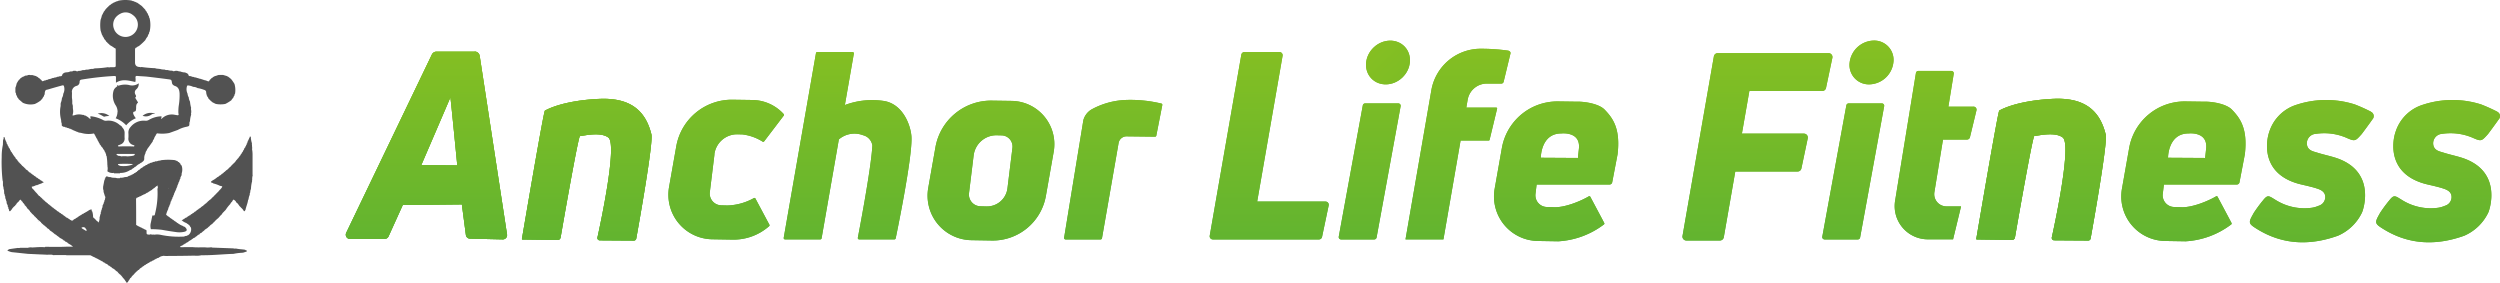 <svg height="49.942" viewBox="0 0 441.586 49.942" width="441.586" xmlns="http://www.w3.org/2000/svg" xmlns:xlink="http://www.w3.org/1999/xlink"><linearGradient id="a" gradientUnits="objectBoundingBox" x1=".509" x2=".5" y1="-.488" y2=".768"><stop offset="0" stop-color="#8dc21f"/><stop offset="1" stop-color="#5cb232"/></linearGradient><linearGradient id="b" x1=".722" x2=".461" xlink:href="#a" y1="-.988" y2=".757"/><linearGradient id="c" x1=".648" x2=".512" xlink:href="#a" y1="-.478" y2=".789"/><linearGradient id="d" x1=".569" x2=".461" xlink:href="#a" y1="-.309" y2=".958"/><linearGradient id="e" x1=".611" x2=".457" xlink:href="#a" y1="-.387" y2=".858"/><linearGradient id="f" x1=".654" x2=".489" xlink:href="#a" y1="-1.062" y2=".639"/><linearGradient id="g" x1=".637" x2=".51" xlink:href="#a" y1="-.632" y2=".635"/><linearGradient id="h" x1=".625" x2=".427" xlink:href="#a" y1="-.378" y2="1.032"/><linearGradient id="i" x1=".638" x2=".286" xlink:href="#a" y1="-1.73" y2="3.982"/><linearGradient id="j" x1=".686" x2=".426" xlink:href="#a" y1="-.746" y2=".998"/><linearGradient id="k" x1=".592" x2=".225" xlink:href="#a" y1="-.866" y2="4.55"/><linearGradient id="l" x1=".621" x2=".494" xlink:href="#a" y1="-1.124" y2=".573"/><linearGradient id="m" x1=".634" x2=".494" xlink:href="#a" y1="-1.247" y2=".45"/><linearGradient id="n" x1=".57" x2=".439" xlink:href="#a" y1="-.411" y2="1.257"/><linearGradient id="o" x1=".574" x2=".444" xlink:href="#a" y1="-.471" y2="1.197"/><linearGradient id="p" x1=".604" x2=".473" xlink:href="#a" y1="-.855" y2=".841"/><linearGradient id="q" x1=".58" x2=".45" xlink:href="#a" y1="-.552" y2="1.145"/><linearGradient id="r" x1=".612" x2=".612" xlink:href="#a" y1="-.278" y2="1.178"/><linearGradient id="s" x1="1.358" x2="1.358" xlink:href="#a" y1="-.768" y2="1.256"/><linearGradient id="t" x1="1.791" x2="1.791" xlink:href="#a" y1="-.283" y2="1.185"/><linearGradient id="u" x1="-1.731" x2="-1.731" xlink:href="#a" y1="-.289" y2="1.18"/><linearGradient id="v" x1=".165" x2=".165" xlink:href="#a" y1="-.261" y2="1.183"/><linearGradient id="w" x1="3.653" x2="3.653" xlink:href="#a" y1="-.723" y2="1.249"/><linearGradient id="x" x1="5" x2="5" xlink:href="#a" y1="-.283" y2="1.186"/><linearGradient id="y" x1="-5.762" x2="-5.762" xlink:href="#a" y1="-.428" y2="1.207"/><linearGradient id="z" x1="1.258" x2="1.258" xlink:href="#a" y1="-1.029" y2="5.595"/><linearGradient id="A" x1="-6.445" x2="-6.445" xlink:href="#a" y1="-.768" y2="1.256"/><linearGradient id="B" x1="-9.696" x2="-9.696" xlink:href="#a" y1="-.95" y2="5.332"/><linearGradient id="C" x1="3.906" x2="3.906" xlink:href="#a" y1="-.727" y2="1.241"/><linearGradient id="D" x1="6.526" x2="6.526" xlink:href="#a" y1="-.72" y2="1.247"/><linearGradient id="E" x1="-7.699" x2="-7.699" xlink:href="#a" y1="-.71" y2="1.224"/><linearGradient id="F" x1="-6.679" x2="-6.679" xlink:href="#a" y1="-.71" y2="1.224"/><linearGradient id="G" x1="-.572" x2="-.572" xlink:href="#a" y1="-.732" y2="1.235"/><linearGradient id="H" x1="-5.62" x2="-5.62" xlink:href="#a" y1="-.732" y2="1.235"/><g transform="translate(-.23 -.026)"><path d="m19.55.97a.736.736 0 0 0 -.11.1c.04-.03.07-.07.11-.1z" fill="#525252"/><path d="m20.53 8.47-.02.02.02-.01z" fill="#525252"/><path d="m19.67 7.93a.109.109 0 0 1 -.11-.1.112.112 0 0 0 .12.1z" fill="#525252"/><path d="m35.28 15.66a1.1 1.1 0 0 1 -.1-.08.254.254 0 0 0 .1.08z" fill="#525252"/><path d="m25.22 28.82.03.02-.02-.02z" fill="#525252"/><path d="m2.97 16.35a.812.812 0 0 1 .11.43.888.888 0 0 1 .2.44.594.594 0 0 1 .23.31c.25.22.5.43.75.65a3.261 3.261 0 0 0 2.13.21 5.1 5.1 0 0 0 1.07-.65.118.118 0 0 1 .11-.11.128.128 0 0 1 .1-.11 2.18 2.18 0 0 1 .33-.52.419.419 0 0 1 .1-.28c0-.01.01-.02.03-.04a1.4 1.4 0 0 1 .11-.64c.11-.18.31-.16.47-.21.8-.24 1.61-.47 2.42-.69.32-.09.38-.04.44.28a1.787 1.787 0 0 1 -.17 1.18 1.534 1.534 0 0 1 -.23.75 2.706 2.706 0 0 1 -.22.89l.02.04-.03.03v.43c-.02.1-.03.2-.05.29a5.341 5.341 0 0 0 .07 1.91c.02.1.04.19.07.29a1.932 1.932 0 0 0 .1.63.031.031 0 0 0 .02-.01v.01l-.01.01v.02c.01.14-.06.31.1.41.01 0 .02-.02.04-.02 0 .01-.02.02-.02.03h.01v.01a.378.378 0 0 0 .32.1l.02.02h.04v-.01s.01 0 .02.02a.489.489 0 0 0 .33.09l.01.01a.324.324 0 0 0 .25.09h.05a.357.357 0 0 0 .32.11h.01a.2.2 0 0 0 .22.1.216.216 0 0 0 .22.1.412.412 0 0 1 .02.09 1.355 1.355 0 0 1 .2.02s.02.03.03.03h.04a.231.231 0 0 0 .23.1c.01 0 .02-.02.03-.02s-.02.02-.02.03a.206.206 0 0 0 .21.08 1.277 1.277 0 0 0 .66.2l.02.01.02.02h.04v-.01a4.72 4.72 0 0 0 2.27.1c.04.11.15.17.14.3a.225.225 0 0 1 .12.21.261.261 0 0 1 .11.21.248.248 0 0 1 .11.21.12.12 0 0 1 .08.02v.02a1.384 1.384 0 0 0 .25.5c.01.01.02.03.03.04a.241.241 0 0 0 .13.22c.01.06.02.11.03.17a1.105 1.105 0 0 1 .31.43.861.861 0 0 1 .32.43.942.942 0 0 1 .3.54.127.127 0 0 1 .06.01h.02a.472.472 0 0 0 .12.32c0 .1.01.2.02.3h.07a9.633 9.633 0 0 1 .14 1.61.121.121 0 0 1 0 .16 1.99 1.99 0 0 1 0 .97 1.445 1.445 0 0 0 1.15.29.235.235 0 0 0 .02.08h1.06a.2.2 0 0 0 .02-.06v-.01h.01a2.98 2.98 0 0 0 1.57-.39 1.284 1.284 0 0 1 .43-.19 1.139 1.139 0 0 1 .44-.31.463.463 0 0 1 .32-.22 2.119 2.119 0 0 1 .75-.54.23.23 0 0 1 .2-.13c.2-.17.46-.29.53-.56 0-.05.02-.11.02-.17a1.735 1.735 0 0 1 .22-.97.681.681 0 0 1 .19-.45 1.93 1.93 0 0 1 .38-.63c.23-.33.46-.66.7-.98a.69.69 0 0 1 .22-.43 1.586 1.586 0 0 1 .32-.65.225.225 0 0 1 .12-.21.168.168 0 0 1 .22-.15 6.646 6.646 0 0 0 2.04-.07c.5-.18 1.01-.36 1.51-.54a5.309 5.309 0 0 1 1.59-.57c.43-.12.45-.1.47-.56a.563.563 0 0 1 .1-.4v.37a2.277 2.277 0 0 0 0-.37l-.02-.03.02-.02a4.264 4.264 0 0 1 .21-1.12.615.615 0 0 1 .01-.38v-.32a1.1 1.1 0 0 1 -.02-.51 5.868 5.868 0 0 1 -.2-1.11l-.03-.02v-.03a1.655 1.655 0 0 1 -.19-.69 1.352 1.352 0 0 1 -.21-.65.536.536 0 0 1 -.05-.11 1.777 1.777 0 0 1 -.07-1.14c.04-.18.11-.24.3-.19a2.3 2.3 0 0 1 .81.24 1.451 1.451 0 0 1 .76.21 6.059 6.059 0 0 1 1.18.32.434.434 0 0 1 .36.45 1.225 1.225 0 0 0 .02.19 1.471 1.471 0 0 1 .07.33.235.235 0 0 1 .1.22.5.5 0 0 1 .2.33l.54.54a.111.111 0 0 1 .12.1c.21.11.43.22.64.32a4.42 4.42 0 0 0 1.7 0 7.166 7.166 0 0 0 1.06-.65 1.336 1.336 0 0 1 .33-.42 1.038 1.038 0 0 1 .22-.43.455.455 0 0 1 .1-.32 3.911 3.911 0 0 0 -.1-1.7 6.893 6.893 0 0 0 -.66-.94.243.243 0 0 1 -.17-.14h-.01a.109.109 0 0 1 -.11-.1 1.063 1.063 0 0 1 .11.09 1.063 1.063 0 0 1 -.11-.09.111.111 0 0 1 -.12-.09.261.261 0 0 1 -.21-.11c-.25-.07-.5-.15-.75-.22h-.64a.135.135 0 0 1 -.17 0 2.841 2.841 0 0 1 -.68.22.237.237 0 0 1 -.21.11.615.615 0 0 1 -.31.22.118.118 0 0 1 -.11.1.127.127 0 0 1 -.11.11.118.118 0 0 1 -.11.11c-.14.31-.12.36-.69.1a.063.063 0 0 1 -.09-.02c-.09 0-.17 0-.22-.08a.449.449 0 0 1 -.35-.11.054.054 0 0 1 -.08-.02.269.269 0 0 1 -.23-.07.678.678 0 0 1 -.37-.09c-.02 0-.03-.02-.05-.03a.4.4 0 0 1 -.33-.1.685.685 0 0 1 -.44-.1.712.712 0 0 1 -.45-.12h-.04l-.03-.02c-.15.01-.34 0-.37-.14-.08-.35-.37-.38-.61-.5-.18-.04-.38.01-.55-.1a.515.515 0 0 1 -.34-.11.365.365 0 0 1 -.29-.02 1.114 1.114 0 0 0 -.7-.02.364.364 0 0 1 -.39-.07 2.122 2.122 0 0 1 -.66-.07.246.246 0 0 1 -.11-.04.064.064 0 0 1 -.09-.01.947.947 0 0 1 -.55-.09 1.816 1.816 0 0 1 -.69-.08.381.381 0 0 1 -.1-.03.387.387 0 0 1 -.28-.03 1.243 1.243 0 0 1 -.47-.06.108.108 0 0 1 -.07-.03 21.744 21.744 0 0 1 -2.42-.21.287.287 0 0 1 -.27 0q-.87 0-.87-.81v-2.19c0-.25.05-.42.32-.46a.515.515 0 0 1 .33-.21 9.983 9.983 0 0 0 1.17-1.08 2.782 2.782 0 0 1 .42-.65 1.24 1.24 0 0 1 .24-.52.436.436 0 0 1 .1-.33 5.325 5.325 0 0 0 0-2.35.481.481 0 0 1 -.1-.33 1.643 1.643 0 0 1 -.24-.52.534.534 0 0 1 -.19-.34.537.537 0 0 1 -.23-.32c-.21-.22-.42-.44-.62-.66-.29-.21-.58-.42-.87-.62a.235.235 0 0 1 -.22-.1.416.416 0 0 1 -.31-.13.459.459 0 0 1 -.34-.1c-.03.02-.06.01-.09-.02a6.21 6.21 0 0 0 -2.15 0 .175.175 0 0 1 -.17.03.55.55 0 0 1 -.35.12.254.254 0 0 1 -.23.09.407.407 0 0 1 -.3.14.121.121 0 0 1 -.13.08.2.2 0 0 1 -.2.12.594.594 0 0 1 -.31.23.139.139 0 0 1 -.12.1.109.109 0 0 1 -.11.1.352.352 0 0 1 -.22.21.1.1 0 0 1 -.1.11.109.109 0 0 1 -.1.11.127.127 0 0 1 -.1.12 1.623 1.623 0 0 1 -.31.43.244.244 0 0 1 -.12.21.226.226 0 0 1 -.11.21.216.216 0 0 1 -.1.22 3.465 3.465 0 0 1 -.22.76 6.789 6.789 0 0 0 0 1.91l.24.75a.235.235 0 0 1 .1.22 1.722 1.722 0 0 1 .31.54.118.118 0 0 1 .09.12.557.557 0 0 1 .23.31 1.217 1.217 0 0 1 .32.32.118.118 0 0 1 .11.11.109.109 0 0 1 .11.1.109.109 0 0 1 .11.1 5.322 5.322 0 0 1 .85.54c.16 0 .2.11.2.25v2.83c0 .21-.08.28-.28.28h-.69a.482.482 0 0 1 -.39 0 17.7 17.7 0 0 1 -2.31.21l-.03.02-.03-.02a.967.967 0 0 1 -.58.09.17.17 0 0 1 -.18.02 1.614 1.614 0 0 1 -.78.11.424.424 0 0 1 -.33.08.375.375 0 0 0 -.11.01 1.492 1.492 0 0 0 -.21.02 1.214 1.214 0 0 1 -.65.11.375.375 0 0 1 -.46.01 1.4 1.4 0 0 0 -.5 0 .093.093 0 0 1 -.13.06.864.864 0 0 1 -.39.03c-.27.19-.6.13-.9.2l-.03.03-.04-.02c-.17.11-.37.17-.43.42s-.27.23-.46.22a.086.086 0 0 1 -.06.03.789.789 0 0 1 -.37.07.544.544 0 0 1 -.43.11.363.363 0 0 1 -.33.09.054.054 0 0 1 -.08.02 1.581 1.581 0 0 1 -.67.2.563.563 0 0 1 -.41.13.209.209 0 0 1 -.23.08s-.05.04-.08.02c-.39.19-.4.19-.58-.1a.109.109 0 0 1 -.11-.1.127.127 0 0 1 -.11-.11 1.343 1.343 0 0 1 -.43-.32.225.225 0 0 1 -.21-.12c-.22-.06-.45-.13-.67-.19a.293.293 0 0 1 -.1-.03.61.61 0 0 1 -.4-.01c-.1 0-.21.01-.31.02-.16.12-.36.08-.53.12a.929.929 0 0 1 -.44.2.24.24 0 0 1 -.2.12.118.118 0 0 1 -.12.09.118.118 0 0 1 -.11.1c.04-.03.07-.07.11-.1a.524.524 0 0 0 -.11.1.109.109 0 0 1 -.1.11.109.109 0 0 1 -.1.11.109.109 0 0 1 -.1.11c-.1.18-.21.36-.31.54a3.809 3.809 0 0 1 -.22.75v.85zm15.06 8.95a.14.14 0 0 0 .05-.04v.01c-.02 0-.03.03-.04.04zm-.68-1.1s.02.02.03.02c0-.01-.02-.02-.03-.03zm4.02 5.08-.03-.02h-.04a.255.255 0 0 0 -.13-.06h-.03c-.03-.08-.16-.19.05-.21a20.615 20.615 0 0 1 2.08-.01 1.275 1.275 0 0 1 .46.08 4.529 4.529 0 0 1 -2.36.25zm2.25-1.72c-.28.05-.57.06-.85.09a4.351 4.351 0 0 0 -1.14 0l-.06-.03a1.112 1.112 0 0 0 -.4-.06l-.04-.03h-.05a.336.336 0 0 0 -.16-.1.185.185 0 0 1 -.07-.02c0-.07-.1-.18.06-.19.3-.01.61-.01.91-.01h2.23c-.03.29-.25.31-.42.34zm-3.19-22.28a2.054 2.054 0 0 1 .41-2.37c.09-.09.19-.16.28-.24a1.1 1.1 0 0 0 .14-.09c.05-.07.16-.05.21-.12a1.966 1.966 0 0 1 2.21.21 2.066 2.066 0 0 1 .85 2.17 2.183 2.183 0 0 1 -4.11.45zm-7.5 11.09a1.09 1.09 0 0 1 .81-1.17.7.7 0 0 0 .55-.71c0-.23.09-.37.38-.41a53.486 53.486 0 0 1 5.5-.62c.64-.03.54.02.54.55v.63c1.14-.74 2.28-.37 3.42-.13a2.014 2.014 0 0 0 .03-.77c0-.23.06-.32.31-.3.62.06 1.25.07 1.88.14q1.815.21 3.63.45c.53.07.54.09.62.6a.6.6 0 0 0 .31.47.692.692 0 0 0 .19.1c.67.2.81.72.85 1.33a11.31 11.31 0 0 1 -.16 2.25 8.437 8.437 0 0 0 -.05 1.23c.04.2.13.43-.24.36l-.52-.09a2.488 2.488 0 0 0 -2.18.71c-.1.02-.15 0-.1-.11.1-.18.17-.33-.16-.3a4.643 4.643 0 0 0 -2.03.63.992.992 0 0 1 -.65.14 2.94 2.94 0 0 0 -2.56 1.1 1.421 1.421 0 0 0 -.39 1.08 6.17 6.17 0 0 1 0 .86 1.133 1.133 0 0 0 .81 1.24c.08.03.17.06.25.09a.2.2 0 0 1 -.08.18c-.9-.04-1.81-.04-2.71 0a.607.607 0 0 1 -.1-.07h-.02a.425.425 0 0 1 .02-.11c.13-.05.27-.11.4-.16a1.1 1.1 0 0 0 .76-1.16c-.02-.28 0-.57 0-.86a1.274 1.274 0 0 0 -.38-.96.842.842 0 0 0 -.45-.44 2.919 2.919 0 0 0 -2.35-.79.927.927 0 0 1 -.61-.12 6.053 6.053 0 0 0 -2.02-.65c-.3-.05-.3.08-.19.29a.814.814 0 0 0 .02.09.118.118 0 0 1 -.15.03c-.07-.04-.13-.08-.2-.12a.435.435 0 0 0 -.32-.24.517.517 0 0 0 -.42-.2.406.406 0 0 0 -.35-.11 2.363 2.363 0 0 0 -1.53.09c-.07-.05-.31.16-.22-.16a1.893 1.893 0 0 0 .03-1.03.192.192 0 0 0 -.01-.18 1.235 1.235 0 0 0 -.1-.68c.03-.03.02-.05 0-.08a4.419 4.419 0 0 0 -.05-.96c-.01-.32 0-.64.01-.97z" fill="#525252"/><path d="m3.49 14.21c.03-.04.07-.07.1-.11a.346.346 0 0 0 -.1.11z" fill="#525252"/><path d="m20.31.45s-.03 0-.04.01c.01 0 .03-.01.04-.01z" fill="#525252"/><path d="m19.01 1.51c.03-.04.07-.07.1-.11a.346.346 0 0 0 -.1.11z" fill="#525252"/><path d="m25.12 47.24.02.02z" fill="#525252"/><path d="m2.43 27.7a.4.4 0 0 1 -.04-.03c.02 0 .03.02.04.03z" fill="#525252"/><path d="m2.49 27.79s0-.04-.02-.05c0 .02.02.03.02.05z" fill="#525252"/><path d="m4.01 29.5a.384.384 0 0 0 -.11-.11c.04.03.07.07.11.1z" fill="#525252"/><path d="m21.06 48.44a.531.531 0 0 0 .11.11l-.11-.11c-.04-.03-.07-.07-.11-.1a.384.384 0 0 0 .11.11z" fill="#525252"/><path d="m10.2 37.4a.127.127 0 0 0 -.06-.02.073.073 0 0 1 .06.02z" fill="#525252"/><path d="m10.26 37.47a.4.4 0 0 0 -.03-.04c0 .01.02.02.03.04z" fill="#525252"/><path d="m9.83 37.15a.4.4 0 0 0 -.03-.04c0 .01.02.02.03.04z" fill="#525252"/><path d="m5.54 37.78a1.467 1.467 0 0 1 -.1-.11.235.235 0 0 0 .11.11z" fill="#525252"/><path d="m10.9 37.91s.03 0 .04.01c-.01 0-.02-.01-.04-.01z" fill="#525252"/><path d="m8.81 36.33a.666.666 0 0 0 -.07-.03.084.084 0 0 1 .07.02z" fill="#525252"/><path d="m8.85 36.4a.274.274 0 0 0 -.04-.07.161.161 0 0 1 .04.07z" fill="#525252"/><path d="m24.63 30.06s-.05 0-.06.02a.142.142 0 0 1 .06-.02z" fill="#525252"/><path d="m9.4 36.83.12.09c-.04-.03-.07-.08-.12-.09z" fill="#525252"/><path d="m9.77 37.08a.127.127 0 0 0 -.06-.02.142.142 0 0 1 .06.02z" fill="#525252"/><path d="m14.61 37.81a.134.134 0 0 0 -.05.01c.02 0 .03-.01.05-.01z" fill="#525252"/><path d="m.42 33.99a.622.622 0 0 0 .06.12z" fill="#525252"/><path d="m15.16 37.45-.02.04a.052.052 0 0 1 .02-.04z" fill="#525252"/><path d="m13.41 38.57h.01v-.01l-.02-.01z" fill="#525252"/><path d="m.92 35.83c-.02-.01-.03-.03-.04-.04a.078.078 0 0 0 .04.04z" fill="#525252"/><path d="m11.92 38.58a.2.2 0 0 0 -.05-.01.075.075 0 0 1 .05.01z" fill="#525252"/><path d="m18.09 36.4s.05-.07.07-.1a.135.135 0 0 0 -.07.1z" fill="#525252"/><path d="m30.45 38.69a.123.123 0 0 0 -.05-.02.055.055 0 0 1 .05.02z" fill="#525252"/><path d="m30.02 38.37a.127.127 0 0 0 -.06-.02.073.073 0 0 1 .06.02z" fill="#525252"/><path d="m6.48 32.7-.07.07a.12.12 0 0 0 .07-.07z" fill="#525252"/><path d="m30.72 38.89a.1.1 0 0 1 .06.02.142.142 0 0 0 -.06-.02z" fill="#525252"/><path d="m6.84 31.68a.1.1 0 0 0 -.04-.01s.03 0 .04.01z" fill="#525252"/><path d="m31.2 39.22a.47.47 0 0 1 -.05-.02s.04 0 .05.02z" fill="#525252"/><path d="m31.15 39.21.03-.01z" fill="#525252"/><path d="m30.84 38.98s-.02-.03-.03-.05a.219.219 0 0 1 .03.05z" fill="#525252"/><path d="m32.24 30.99a.461.461 0 0 0 .07-.13c-.02.04-.04.08-.07.13z" fill="#525252"/><path d="m31.47 33.03a.4.4 0 0 0 .04-.03c-.01 0-.03.02-.04.03z" fill="#525252"/><path d="m19.45 47.13-.02.02z" fill="#525252"/><path d="m31.81 28.66.01-.03-.02.03z" fill="#525252"/><path d="m32.01 28.87.03-.02z" fill="#525252"/><path d="m40.77 29.61a.531.531 0 0 0 -.11.11z" fill="#525252"/><path d="m39.12 37.98.02.01-.02-.02z" fill="#525252"/><path d="m36.37 36.09a.085.085 0 0 0 -.06.02.142.142 0 0 1 .06-.02z" fill="#525252"/><path d="m39.23 37.87c.07 0 .1-.04.11-.11a.1.1 0 0 1 -.11.1.1.1 0 0 1 -.11.1.1.1 0 0 0 .11-.1z" fill="#525252"/><path d="m41.21 29.18.11-.11a.573.573 0 0 0 -.11.11.384.384 0 0 0 -.11.11z" fill="#525252"/><path d="m36.29 36.13s-.02.03-.03.05a.085.085 0 0 1 .03-.05z" fill="#525252"/><path d="m35.83 36.52s-.04 0-.05.02c.02 0 .03-.02.05-.02z" fill="#525252"/><path d="m37.13 35.44-.02-.01z" fill="#525252"/><path d="m44.84 30.89v-3.57a5.014 5.014 0 0 0 -.09-.95.5.5 0 0 0 .02-.12c.02-.21-.05-.42-.02-.63a.319.319 0 0 1 -.01-.27 3.581 3.581 0 0 1 -.2-1.13l-.03-.03v-.04h-.16a.385.385 0 0 1 -.12.29.235.235 0 0 1 -.1.22.223.223 0 0 1 -.11.22c-.05.17-.1.33-.15.5a.188.188 0 0 0 -.08.02v.2a.226.226 0 0 0 -.11.21h-.08v.07a.585.585 0 0 1 -.02.13c-.07.07-.13.15-.2.22a.665.665 0 0 1 -.22.42.42.42 0 0 1 -.2.33.492.492 0 0 1 -.21.33.485.485 0 0 1 -.22.32.118.118 0 0 1 -.09.12.511.511 0 0 1 -.24.3.117.117 0 0 1 -.1.12.109.109 0 0 1 -.1.11 2.461 2.461 0 0 1 -.66.74c0 .06-.04.1-.11.11a.118.118 0 0 1 -.11.11.708.708 0 0 1 -.32.32.118.118 0 0 1 -.11.11 1.418 1.418 0 0 1 -.52.45c-.01.06-.05.09-.12.1a.316.316 0 0 1 -.23.19.936.936 0 0 1 -.42.34.861.861 0 0 1 -.43.32.581.581 0 0 1 -.32.23 5.226 5.226 0 0 1 -.96.65.121.121 0 0 1 -.13.08.142.142 0 0 1 -.02.04.277.277 0 0 0 -.05.12c0 .03.03.05.09.08.11.05.25.05.33.16a5.139 5.139 0 0 1 1.19.43c.13.02.28 0 .4.15a2.282 2.282 0 0 1 -.53.63.109.109 0 0 1 -.1.11.1.1 0 0 1 -.1.11c0 .06-.04.1-.11.11l.11-.11a1.141 1.141 0 0 0 -.11.11.362.362 0 0 1 -.21.21.109.109 0 0 1 -.1.11c0 .07-.04.1-.11.11a.1.1 0 0 1 -.11.1c.04-.03.07-.07.11-.1-.04.03-.07.07-.11.1a.1.1 0 0 1 -.1.11.109.109 0 0 1 -.1.11.1.1 0 0 1 -.11.1c.04-.03.07-.07.11-.1-.04.03-.07.07-.11.1a.1.1 0 0 1 -.11.1 1.254 1.254 0 0 1 -.51.46.127.127 0 0 1 -.11.11 4179777263460.21 4179777263460.21 0 0 1 -.22.2.109.109 0 0 1 -.11.1c.04-.03.07-.07.11-.1a.266.266 0 0 0 -.11.1.551.551 0 0 1 -.3.24.139.139 0 0 1 -.12.1.129.129 0 0 1 -.12.1.453.453 0 0 1 -.3.24.129.129 0 0 1 -.13.09.808.808 0 0 1 -.43.32.557.557 0 0 1 -.31.23.118.118 0 0 1 -.12.09.476.476 0 0 1 -.32.23.814.814 0 0 1 -.44.31.387.387 0 0 1 -.01.09h-.05s-.09.03-.14.04c-.05.06-.09.12-.14.18a1.163 1.163 0 0 1 -.18.04.121.121 0 0 1 -.13.08.2.2 0 0 1 -.2.12.149.149 0 0 1 -.02.09c-.06 0-.11.02-.12.08-.06.01-.13.03-.19.04a.61.61 0 0 1 -.33.21.219.219 0 0 1 -.2.13.2.2 0 0 1 -.01.08h-.11c0 .05 0 .1.08.11h.02a2.291 2.291 0 0 0 .77.41s.02.07.03.1a1.046 1.046 0 0 1 .17.04.111.111 0 0 0 .12.09.449.449 0 0 0 .22.21.7.7 0 0 0 .2.33 1.254 1.254 0 0 1 -.53 1.39.244.244 0 0 0 -.22.1.743.743 0 0 0 -.44.11 15.737 15.737 0 0 1 -4.05-.28 3.131 3.131 0 0 0 -1.22-.05.991.991 0 0 0 -.42 0 .411.411 0 0 0 -.44 0c-.51-.05-.52-.05-.51-.55 0-.18 0-.31-.22-.32a.22.22 0 0 0 -.21-.09.232.232 0 0 0 -.22-.12.839.839 0 0 0 -.42-.21.249.249 0 0 0 -.23-.11.218.218 0 0 0 -.21-.1.777.777 0 0 0 -.33-.21c0-1.48 0-2.96-.02-4.44a.469.469 0 0 1 .13-.39.28.28 0 0 0 .24-.1.2.2 0 0 0 .2-.09 1.258 1.258 0 0 0 .52-.25.266.266 0 0 0 .22-.11 1.161 1.161 0 0 0 .56-.29.709.709 0 0 0 .4-.23c.06 0 .11-.02.12-.08a.237.237 0 0 0 .2-.13.417.417 0 0 0 .31-.22c.06 0 .11-.02.12-.09.25-.09.4-.32.62-.46a.545.545 0 0 0 .24-.15c.03 0 .03-.01.04-.02v.01c0 .01-.05.04-.07.06-.07.09-.02.2-.02.3.02.06.05.11.02.17a.27.27 0 0 0 -.07.08 14.618 14.618 0 0 1 -.41 4.37c-.05.2-.02.45-.37.37-.14-.03-.14.13-.16.23-.09.38-.16.77-.25 1.15a2.2 2.2 0 0 0 .03 1.05 15.764 15.764 0 0 1 1.96.11c.81.15 1.62.28 2.44.39a3.987 3.987 0 0 0 1.5-.04c.5-.13.56-.36.21-.75-.04-.04-.07-.08-.11-.12a1.018 1.018 0 0 1 -.43-.21.223.223 0 0 1 -.22-.11.2.2 0 0 1 -.21-.11.492.492 0 0 1 -.33-.21.522.522 0 0 1 -.32-.22.129.129 0 0 1 -.13-.09.576.576 0 0 1 -.31-.22.118.118 0 0 1 -.12-.09.23.23 0 0 1 -.2-.13.111.111 0 0 1 -.12-.09.515.515 0 0 1 -.31-.23.129.129 0 0 1 -.13-.09.515.515 0 0 1 -.31-.23c-.12-.03-.19-.11-.14-.23a4.366 4.366 0 0 1 .34-.87 1.059 1.059 0 0 1 .21-.54c.02-.12.02-.24.13-.32.04-.17.08-.35.12-.52.03-.01.05-.02.08-.03a1.1 1.1 0 0 1 .22-.52 1.492 1.492 0 0 1 .02-.21.188.188 0 0 1 .08-.02c.02-.1.03-.19.05-.29h.08a1.38 1.38 0 0 1 .03-.2.34.34 0 0 1 .01-.1.216.216 0 0 0 .1-.22.26.26 0 0 0 .09-.16v-.06c.03-.01.05-.02.08-.03a.34.34 0 0 1 .13-.3 1.477 1.477 0 0 1 .01-.21h.03a.09.09 0 0 0 .05-.01v-.21a.188.188 0 0 1 .08-.02c.02-.1.03-.19.05-.29a.185.185 0 0 0 .07-.09v-.02a.487.487 0 0 0 .01-.12.235.235 0 0 1 .08-.02c.01-.09.03-.19.04-.28a.191.191 0 0 0 .08-.03c0-.18.15-.33.13-.51v.01c.03-.01.05-.02.08-.03.01-.1.02-.19.03-.29h.01c.05-.1.1-.2.16-.3a.076.076 0 0 1 .02-.04c.01-.13.02-.27.03-.4 0-.02 0-.03.02-.04a2.117 2.117 0 0 0 -.04-1.27l-.19-.22c-.01 0-.02.02-.03.04h-.01a.144.144 0 0 1 .02-.03l.01-.01c-.02-.06-.03-.12-.05-.18a.322.322 0 0 1 -.2-.21c-.06-.01-.11-.03-.17-.04v.02a.01.01 0 0 1 -.01-.01h.01v-.02l-.01.01v-.02c-.05-.05-.09-.1-.14-.16-.1-.02-.19-.03-.29-.05v-.01a.127.127 0 0 0 -.01-.06 9.69 9.69 0 0 0 -2.58 0c-.02.03-.05.03-.08 0-.01.02-.02.05-.03.07a1.041 1.041 0 0 0 -.55.1c-.02-.02-.04-.01-.06 0a.02.02 0 0 0 -.02.02h-.32s-.02.06-.03.08h-.01c-.12.02-.25.03-.37.04v.03a.055.055 0 0 1 -.02.05l-.43.09a.067.067 0 0 1 -.08.03l-.03.09a1.355 1.355 0 0 0 -.2.02.226.226 0 0 1 -.21.11.775.775 0 0 0 -.01.09 1.225 1.225 0 0 1 -.19.02 1.548 1.548 0 0 1 -.54.32.2.2 0 0 1 -.02.09h-.04a.085.085 0 0 0 -.08.07l-.18.06a.277.277 0 0 1 -.01.09h-.11c-.03.04-.05.07-.08.11-.02.02-.03.05-.05.07l-.18.06a.118.118 0 0 1 -.12.09.277.277 0 0 1 -.01.09h-.1l-.12.18c-.06.01-.12.03-.18.04a.277.277 0 0 1 -.01.09c-.1.04-.21.08-.31.12a.292.292 0 0 1 -.02.09l-.19.03a.292.292 0 0 1 -.02.09.281.281 0 0 0 -.08.01.41.41 0 0 0 -.11.01v.03a.09.09 0 0 1 -.01.05 1.355 1.355 0 0 0 -.2.02.149.149 0 0 1 -.02.09 1.34 1.34 0 0 0 -.2.01.322.322 0 0 1 -.07.04c-.09.05-.18.1-.27.16h-.01c-.1 0-.2.01-.3.01-.02.03-.05.04-.09.01a2.089 2.089 0 0 1 -.86.12.185.185 0 0 1 -.02.07v.01h-.52l-.09-.03c-.33-.09-.7.02-1.01-.16a.064.064 0 0 1 -.09-.01h-.32a.188.188 0 0 1 -.02-.08c-.14.05-.31-.14-.42.06a.215.215 0 0 0 -.09.23.576.576 0 0 1 -.09.05v.04l-.03.02v.21c-.02.01-.05.02-.07.03-.07.39-.15.78-.22 1.17v.42c.14.2.02.47.16.67h.02v.03a.307.307 0 0 0 .06.25c.01.01.02.03.04.04a.4.4 0 0 0 .12.34c-.04.1.04.23-.06.31-.01.1-.02.2-.03.29-.03.01-.05.02-.08.03-.01.1-.02.19-.03.29a.411.411 0 0 0 -.11.31c-.05.09-.11.18-.16.26-.02.13-.03.26-.05.39 0 .02 0 .02-.01.02a.463.463 0 0 0 -.09.3l.02.02h-.03a.646.646 0 0 0 -.1.41s-.06.02-.08.03v.32l-.02.02h-.01l.01.04c-.14.16-.06.38-.19.53l.02.03-.02.02a1.738 1.738 0 0 1 -.2.95v-.01a.736.736 0 0 0 -.32-.31 1.059 1.059 0 0 0 -.1-.12 4.466 4.466 0 0 0 -.44-.43c-.03-.03-.06-.05-.09-.08a3.315 3.315 0 0 0 -.15-1.04.191.191 0 0 1 -.08-.03v-.03a2.418 2.418 0 0 0 -.03-.25v-.02c-.15-.05-.26.08-.4.08a.226.226 0 0 1 -.21.11v.09a1.062 1.062 0 0 0 -.19.04.12.12 0 0 1 -.02.08v.02-.02a1.482 1.482 0 0 0 -.19.03c-.05.06-.1.11-.15.17h-.04a.675.675 0 0 0 -.14.02.2.2 0 0 1 -.01.07v.02c-.06.01-.12.02-.19.03a.121.121 0 0 1 -.13.08.206.206 0 0 1 -.19.12.108.108 0 0 1 -.02.08.459.459 0 0 1 -.1-.01h-.02a.216.216 0 0 1 -.19.13.219.219 0 0 1 -.2.13.485.485 0 0 1 -.32.22.544.544 0 0 1 -.33.2.24.24 0 0 1 -.2.12.277.277 0 0 1 -.01.09h-.09c-.03.12-.14.07-.21.09a.277.277 0 0 0 -.01-.09c-.06-.01-.13-.03-.19-.04a.036.036 0 0 0 -.02-.03.137.137 0 0 0 -.08-.05h-.03a.235.235 0 0 0 -.02-.08.2.2 0 0 1 -.2-.12.134.134 0 0 1 -.13-.08l-.3-.12h-.01a.775.775 0 0 1 -.01-.09c-.06-.01-.12-.03-.17-.04a.387.387 0 0 0 -.01-.09.15.15 0 0 1 -.15-.1c-.04.01-.06 0-.06-.04a.277.277 0 0 0 -.09.01l-.02.01.02-.01a.277.277 0 0 0 -.01-.09.118.118 0 0 1 -.12-.09.485.485 0 0 1 -.32-.22c-.06-.01-.12-.02-.17-.03a.277.277 0 0 0 -.01-.09h-.01a.118.118 0 0 1 -.12-.09.111.111 0 0 1 -.12-.09c-.06-.01-.11-.03-.17-.04h-.01c-.04-.06-.09-.12-.13-.18a.118.118 0 0 1 -.12-.09.222.222 0 0 1 -.19-.13.111.111 0 0 1 -.12-.09.109.109 0 0 1 -.11-.1.557.557 0 0 1 -.31-.23.117.117 0 0 1 -.12-.1.127.127 0 0 1 -.12-.1.222.222 0 0 1 -.17-.14h-.11v-.1h-.11c0-.03-.01-.06-.01-.1-.17-.03-.24-.22-.4-.26 0-.06-.04-.08-.09-.08a.385.385 0 0 0 -.24-.21s-.03-.06-.05-.09-.04-.05-.07-.06a.37.37 0 0 0 -.11-.05.277.277 0 0 0 -.01-.09.109.109 0 0 1 -.11-.1.127.127 0 0 1 -.11-.11.33.33 0 0 1 -.22-.21c-.06-.02-.11-.05-.17-.07l-.48-.57a.107.107 0 0 1 -.09-.07v-.02a.031.031 0 0 0 -.01-.02.068.068 0 0 1 -.06-.04l-.01-.01a.076.076 0 0 0 -.02-.04v-.02a.144.144 0 0 1 -.1-.1v-.02a.109.109 0 0 1 -.1-.11c-.17-.18-.43-.31-.4-.62a1.468 1.468 0 0 0 .65-.21v-.01h.06l.02-.02h.01a1.526 1.526 0 0 1 .3-.03.12.12 0 0 1 .02-.08h.06a.209.209 0 0 0 .17-.09.369.369 0 0 0 .3-.1.031.031 0 0 0 -.01-.02.031.031 0 0 1 .02.01.269.269 0 0 0 .24-.1h.03l.02-.02h.01a.175.175 0 0 0 .19-.11.128.128 0 0 1 -.1-.1.584.584 0 0 1 -.32-.21.2.2 0 0 1 -.2-.13.118.118 0 0 1 -.12-.09.51.51 0 0 1 -.32-.22c-.06-.02-.13-.04-.19-.06-.04-.05-.08-.1-.12-.16a.121.121 0 0 1 -.13-.08.546.546 0 0 1 -.31-.23.5.5 0 0 1 -.3-.23h-.11c-.04-.06-.09-.12-.13-.18l.02-.02-.02.02a1.209 1.209 0 0 0 -.18-.05s-.03-.04-.05-.07-.05-.07-.08-.11h-.11a.319.319 0 0 1 0-.1.118.118 0 0 1 -.1-.11 1.209 1.209 0 0 0 -.18-.05c0-.06-.04-.09-.1-.09-.04-.07-.09-.13-.13-.2-.06 0-.1-.04-.11-.11a.109.109 0 0 1 -.11-.1.118.118 0 0 1 -.11-.11.109.109 0 0 1 -.11-.1h-.1v-.09c-.06 0-.09-.04-.1-.1v-.01c-.06 0-.09-.04-.1-.1v-.01c-.06 0-.09-.04-.1-.1h-.09v-.1c-.07-.04-.13-.09-.2-.13a.142.142 0 0 0 -.02-.06.276.276 0 0 0 -.11-.13c-.01 0-.03-.02-.05-.03l-.06-.18c-.09-.08-.19-.16-.28-.24h-.02a.031.031 0 0 0 .02-.01c-.02-.06-.03-.11-.05-.17a.129.129 0 0 1 -.09-.12.277.277 0 0 1 -.09-.01v-.1a1.382 1.382 0 0 1 -.34-.52.17.17 0 0 1 -.07-.01h-.02c-.01-.06-.03-.13-.04-.19-.06-.05-.12-.1-.17-.15a.235.235 0 0 0 -.02-.08.292.292 0 0 0 -.02-.09v-.01a.217.217 0 0 1 -.11-.21v-.01l-.24-.33a.031.031 0 0 0 -.01-.02.239.239 0 0 0 -.1-.21c-.02 0-.04.03-.05.06v-.02a.138.138 0 0 0 .03-.04.742.742 0 0 0 -.22-.44v-.06a1.552 1.552 0 0 0 -.04-.21.209.209 0 0 1 -.09-.23.09.09 0 0 1 -.05-.01h-.03a.3.3 0 0 0 -.07-.23.065.065 0 0 1 -.05.02.219.219 0 0 0 .03-.05.048.048 0 0 0 -.01-.07 1.34 1.34 0 0 0 -.01-.2c-.31-.18-.2.07-.21.19v.02c-.03.08-.07.16-.1.25l.02.04-.03.03c0 .25-.01.49-.02.74v.01a9.829 9.829 0 0 0 -.21 2.16 29.1 29.1 0 0 0 .15 4.07.728.728 0 0 0 .07.24v.02a.048.048 0 0 0 0 .07v.01l.03-.03q-.015.03-.03.03v.65l.03.03-.02.04c.14.21.04.48.18.69a.037.037 0 0 0 .03-.01.031.031 0 0 1 -.01.02h-.02v.01c.01.21.02.41.03.62.12.13.06.32.16.46h.02v.03c0 .13.02.26.03.38.12.11.07.29.16.41 0 .01.02.02.03.04.02.14.03.27.05.41.05.11.11.22.16.33l.01-.01v.03l.03.3a.393.393 0 0 1 .06.02h.02v.08c0 .07.02.14.02.21a.348.348 0 0 1 .11.32c.09.16.19.13.29.02a.117.117 0 0 1 .1-.12c.07-.1.13-.2.2-.3a.351.351 0 0 0 .05-.08.052.052 0 0 0 .04-.02.144.144 0 0 0 .06-.1.127.127 0 0 0 .11-.11c.06-.04.13-.08.19-.12a.117.117 0 0 1 .08-.11l.02-.01a.127.127 0 0 1 .1-.12c.05-.08.1-.17.14-.25v-.01c.02 0 .03-.01.05-.02s.02-.01.03-.02a.488.488 0 0 0 .03-.07c.02-.01.04-.03.06-.04a.834.834 0 0 1 .12-.08.109.109 0 0 1 .1-.11v-.01c.02-.04.05-.09.07-.13a.209.209 0 0 1 .04-.06l.09-.03a.487.487 0 0 0 .11-.04c.05.09.09.18.14.27h.02a.17.17 0 0 1 .07.01.11.11 0 0 0 .08.12c.01 0 .03-.02.04-.04a.144.144 0 0 1 -.02.03h-.01c.02.06.03.12.05.17.06.05.12.09.18.14a.1.1 0 0 0 .09.11c.02.06.03.12.05.18.06.05.12.09.19.14a.094.094 0 0 0 .09.11c.05.1.11.19.16.29.13.12.26.24.39.37 0 .06.02.09.08.1a.865.865 0 0 0 .07.17.118.118 0 0 1 .1.11.118.118 0 0 1 .1.11.118.118 0 0 1 .1.11.109.109 0 0 1 .1.11.34.34 0 0 1 .1.01.1.1 0 0 0 .1.11.775.775 0 0 0 .33.34.315.315 0 0 0 .19.2 1.771 1.771 0 0 0 .52.5c.01 0 .03.02.04.03a.109.109 0 0 0 .11.1 1.1 1.1 0 0 1 -.11-.1.736.736 0 0 1 .11.1 1.467 1.467 0 0 0 .11.1v.09a.109.109 0 0 1 .11.1h.01a.117.117 0 0 1 .1.1h.01a.117.117 0 0 1 .1.1h.02a.107.107 0 0 1 .09.1c.2.06.3.26.48.34 0 0 .02 0 .02.01l.06.09.06.09a.127.127 0 0 1 .12.1.487.487 0 0 1 .11.04.142.142 0 0 1 .06.02c.08.09.16.18.24.28a4.779 4.779 0 0 1 .84.64 1.1 1.1 0 0 1 .43.31.111.111 0 0 1 .12.09.57.57 0 0 1 .3.23c.16.09.33.17.49.26v-.03l.02.02h-.02a.118.118 0 0 0 .12.09l.14.17s.08.01.12.02a.2.2 0 0 1 .07.01v.1h.1v.08h.06a.5.5 0 0 1 .12.02.21.21 0 0 0 .2.12v.04a.075.075 0 0 0 .01.05h.11v.09a2.277 2.277 0 0 1 .69.43h.01l.14.11h-1.18c-1.24.06-2.49.03-3.73.02a.462.462 0 0 1 -.07.07 12.041 12.041 0 0 0 -1.7.02l-.54.03a1.714 1.714 0 0 0 -.81.07l-.02-.02h-.01v.02l-.01-.01h-1.29a.772.772 0 0 1 -.4.02c-.51.07-1.02.14-1.53.22-.09.1-.29.09-.29.28.22.08.43.16.65.23l.03-.02.03.03c.97.1 1.95.21 2.92.31.74.03 1.49.07 2.23.1.21 0 .43.02.64.03.14 0 .27.01.41.02h.15a.41.41 0 0 0 .11-.01h.48a1.21 1.21 0 0 1 .19.01h.06c.16.12.34.06.51.06h1.87a1.553 1.553 0 0 0 .21.04h4.18a.262.262 0 0 0 .23.1.7.7 0 0 0 .43.21.2.2 0 0 0 .2.11c0-.01.01-.02.01-.03v.02l-.01.01v.01a.218.218 0 0 0 .21.1c.01 0 .02-.02.04-.03l-.03.03a.233.233 0 0 0 .2.1l.07-.07a.241.241 0 0 0 -.06.08.222.222 0 0 0 .2.1c.01-.01.02-.03.04-.04a.219.219 0 0 0 -.03.05.2.2 0 0 0 .2.1h.04c-.01 0-.02.02-.03.02a.272.272 0 0 0 .2.11l.03.03a.2.2 0 0 0 .13.06h.03l.17.17a1.251 1.251 0 0 1 .19.03c0 .03.01.06.01.09l.51.24c.05.06.09.12.14.18a.492.492 0 0 1 .33.21.447.447 0 0 1 .32.23c.14.08.28.16.42.23.02.06.05.1.12.1a.99.99 0 0 0 .4.33h.02l-.01.01h.01c.08.1.15.2.23.3.06 0 .1.04.11.11a.118.118 0 0 1 .11.11h.1a.37.37 0 0 0 .21.23.176.176 0 0 0 .01.06.1.1 0 0 0 .07.05.31.31 0 0 0 .06.13.2.2 0 0 0 .09.06l.01.01v.09h.09v.02a.1.1 0 0 0 .09.1.127.127 0 0 0 .1.12.136.136 0 0 0 .07.11.031.031 0 0 1 .02.01.09.09 0 0 0 .01.05c.01.04.02.09.03.13a.22.22 0 0 1 .08.01h.01v.02c.15.31.16.3.4.07a.51.51 0 0 1 .22-.32c.01-.05.03-.11.04-.16v-.01c.03 0 .04-.02.06-.04a.188.188 0 0 0 .02-.08.144.144 0 0 0 .03-.02.906.906 0 0 1 .16-.11 1.387 1.387 0 0 1 .45-.51.117.117 0 0 1 .09-.11h.01c0-.06.04-.1.11-.11v-.09a.111.111 0 0 0 .12-.1.076.076 0 0 0 .05-.02.1.1 0 0 0 .05-.06.1.1 0 0 0 .01-.03h.02a.094.094 0 0 0 .07-.05c0-.01.02-.03.02-.04a.149.149 0 0 0 .07-.03.031.031 0 0 1 .01-.02l.03-.06h.02a.106.106 0 0 0 .09-.09c.05-.02.11-.04.16-.06a.118.118 0 0 1 .12-.09v-.09a.109.109 0 0 0 .11-.1.15.15 0 0 0 .15-.1c.05-.01.1-.03.15-.04.05-.06.09-.12.14-.17a.614.614 0 0 0 .3-.2.037.037 0 0 0 -.03-.02h.03a.468.468 0 0 0 .32-.19h-.02a.037.037 0 0 1 .03-.01l.18-.03a.277.277 0 0 1 .01-.09 1.292 1.292 0 0 0 .52-.3h-.02a.037.037 0 0 1 .03-.01c.06 0 .13-.02.19-.02a.24.24 0 0 1 .2-.12.12.12 0 0 1 .02-.08h.01a1.225 1.225 0 0 0 .19-.02c.07-.14.26-.13.35-.25h-.02a.022.022 0 0 1 .02-.02l.01.01a.2.2 0 0 0 .2-.1.037.037 0 0 0 .03-.01c.02 0 .03-.01.05-.02h.01a.422.422 0 0 0 .33-.16.044.044 0 0 0 -.03-.01.019.019 0 0 1 .03 0 .212.212 0 0 0 .2-.1c0-.02-.02-.03-.04-.04a.138.138 0 0 0 .04.03l.51-.12c.14.01.28.03.42.03.36 0 .72 0 1.08-.01h.6c1.12-.01 2.25-.02 3.37-.05a3.749 3.749 0 0 0 1.11-.04l.1-.03c1.55.02 3.09-.11 4.63-.2.35-.02.71-.03 1.07-.04a8.966 8.966 0 0 1 1.63-.2l.03-.03.03.02c.22-.07.45-.14.67-.22a1.624 1.624 0 0 0 -.04-.19h-.03l-.02-.02a.228.228 0 0 1 -.22-.09c-.54-.09-1.1-.09-1.63-.22a.642.642 0 0 1 -.41-.02c-1.24-.05-2.49-.09-3.73-.14a.762.762 0 0 1 -.2-.06 4.1 4.1 0 0 1 -1.16.01c-.71 0-1.42.04-2.12-.03-.69 0-1.38 0-2.06.01-.24 0-.14-.1-.07-.21h.07a.139.139 0 0 0 .1-.05.218.218 0 0 0 .04-.05 1.286 1.286 0 0 0 .19-.04c.05-.06.11-.11.16-.17a.9.9 0 0 0 .16-.03.17.17 0 0 1 .01-.07v-.02l.19-.03a.459.459 0 0 1 .33-.21 1.866 1.866 0 0 1 .65-.42.149.149 0 0 1 .02-.09h.03a.093.093 0 0 0 .09-.07.247.247 0 0 0 .2-.14h.01l.3-.12a.515.515 0 0 1 .31-.23 2.2 2.2 0 0 0 .14-.18h.04c.04 0 .06-.03.08-.07a1.209 1.209 0 0 1 .18-.05 2.141 2.141 0 0 1 .13-.19c.1-.04.19-.09.29-.13.13-.2.37-.28.51-.46.01-.02.03-.04.04-.06.17-.11.35-.23.52-.34a.109.109 0 0 1 .11-.1c.01-.06.05-.09.12-.1a1.69 1.69 0 0 1 .51-.45 3.2 3.2 0 0 0 .22-.21.112.112 0 0 1 .12-.1 4.437 4.437 0 0 1 .76-.74 12737427489318.69 12737427489318.69 0 0 1 .3-.33.118.118 0 0 1 .1-.11 4815117328786.659 4815117328786.659 0 0 1 .22-.22 1.727 1.727 0 0 1 .45-.52.109.109 0 0 1 .1-.11 3820499677480.41 3820499677480.41 0 0 0 .2-.24 5.832 5.832 0 0 1 .76-.96 1.081 1.081 0 0 1 .33-.43.723.723 0 0 1 .28-.37c.12.1.24.19.35.29a.418.418 0 0 0 .04.1c0 .03.02.05.03.08a.118.118 0 0 1 .1.11 1.054 1.054 0 0 1 .11.07c.02.02.05.03.07.05a.4.4 0 0 0 .03.04c.11.15.22.31.33.46a.118.118 0 0 1 .1.11.031.031 0 0 1 .02.01c.02 0 .03.01.05.02a.091.091 0 0 1 .03.07 1.881 1.881 0 0 1 .53.63c.22.1.19-.14.29-.2.11-.6.39-1.15.46-1.76v-.05a.235.235 0 0 0 .08-.02 2.275 2.275 0 0 1 .22-.85.622.622 0 0 1 .09-.44 1.067 1.067 0 0 1 .12-.58l-.02-.03.02-.03a6.126 6.126 0 0 1 .21-1.35.122.122 0 0 1 .01-.16 2.556 2.556 0 0 1 .09-.87zm-19.48-1.07a.031.031 0 0 0 .01.02h-.01zm-1.41 5.28a.274.274 0 0 1 .04.05v.04a.445.445 0 0 0 -.05-.08zm8.61 7.7a.1.1 0 0 0 .01.04v-.02a.035.035 0 0 1 -.01-.02zm-1.5-.61v.02h-.05a.09.09 0 0 0 .05-.01zm-5.04-.43-.01.01h.03a.049.049 0 0 1 -.01.03s-.02 0-.02-.03 0-.01.02-.01zm3.89-8.41a.243.243 0 0 1 .1-.14 1.213 1.213 0 0 1 -.1.14zm.72.68.01-.01zm-5.91-3.67h-.02a.031.031 0 0 1 .02.01zm-6.71 6.65h.02l-.02-.02zm-2.7 3.27a.644.644 0 0 0 .21.32c0 .09.05.19-.09.21-.01-.03-.03-.04-.07-.03-.23-.2-.54-.28-.75-.51a.53.53 0 0 1 .68.01zm-.51-2.41v.01zm-.43.35a.4.4 0 0 1 -.04-.03.138.138 0 0 0 .04.03zm-5.97 5.6s.03 0 .04-.01v.01a.031.031 0 0 0 -.02.01h-.02zm3.18-1.45v.04a.124.124 0 0 1 -.03.02l.02-.02c0-.01.02-.03.02-.05zm-2.67-2.21a.031.031 0 0 0 -.02.01h.03zm.83-2.86s0 .04-.01.04h-.01a.227.227 0 0 1 .01-.04zm-1.77-1.41h-.03l.04.01zm-1.19-1.06-.03-.03a.138.138 0 0 1 -.03-.04.435.435 0 0 0 .06.07zm-4.72 1.31s-.01-.02-.02-.02a.037.037 0 0 0 .01.03zm.02.03v-.01l.01.01zm1.44-1.21a.4.4 0 0 0 -.04.03c.02 0 .03-.02.04-.03zm-.04 0v.03zm-.97-6.99h.01zm4.36 6.96.03.03c-.01 0-.03-.02-.04-.04zm.06.09v-.03a.1.1 0 0 0 .03.01h-.01a.1.1 0 0 0 -.03.01zm10.44 10.64s.02-.01.02-.02-.02.01-.02.02zm.05-.04.01-.01zm.17.15-.01.01zm.85.56a.031.031 0 0 0 .02-.01v.02h-.02zm2.48 1.58v-.02a.031.031 0 0 0 .01.02zm11.87-5.04v-.02s.01 0 .01.02h-.02zm1.05-.8v-.02a.218.218 0 0 0 .05.04h-.02l-.02-.02zm1.32-.84s.01 0 .01.02h-.01v-.03zm.28-.14v-.01a.031.031 0 0 0 .01.02h-.01z" fill="#525252"/><path d="m37.67 32a.075.075 0 0 0 -.05.01c.02 0 .03-.01.05-.01z" fill="#525252"/><path d="m40.1 36.9.01.02z" fill="#525252"/><path d="m40.07 36.97a.154.154 0 0 0 .03-.07.174.174 0 0 1 -.03.07z" fill="#525252"/><path d="m39.99 37.01a.274.274 0 0 0 .07-.04.091.091 0 0 1 -.07.03z" fill="#525252"/><path d="m42.42 27.74a.123.123 0 0 0 -.02.05c0-.02 0-.04.02-.05z" fill="#525252"/><path d="m37.62 39.48a.1.1 0 0 0 .11-.1.109.109 0 0 1 -.11.1z" fill="#525252"/><path d="m42.07 28.21a.524.524 0 0 1 .1-.11.346.346 0 0 0 -.1.11z" fill="#525252"/><path d="m39.02 38.08a.1.1 0 0 0 .1-.11.109.109 0 0 1 -.1.11z" fill="#525252"/><path d="m34.92 41.64.02.02-.01-.03h-.01z" fill="#525252"/><path d="m32.99 42.93.02.02z" fill="#525252"/><path d="m33.57 38.14s-.04 0-.05.01c.02 0 .03-.01.05-.01z" fill="#525252"/><path d="m7.03 39.19a1.467 1.467 0 0 0 -.11-.1.109.109 0 0 0 .11.1z" fill="#525252"/><path d="m20.98 19.82a2.149 2.149 0 0 1 -.32 1.1 4.869 4.869 0 0 1 1.86 1.24 4.486 4.486 0 0 1 1.71-1.25 2.671 2.671 0 0 1 -.45-.75c-.05-.19-.06-.38.18-.42.26-.04.27-.21.3-.42.05-.39-.07-.83.31-1.13.07-.06 0-.13-.03-.19-.09-.15-.19-.3-.28-.46-.06-.1-.19-.25-.1-.33.21-.2.05-.32-.02-.5a.707.707 0 0 1 .17-.91 1.239 1.239 0 0 0 .42-1.06 1.928 1.928 0 0 1 -1.72.3 3.423 3.423 0 0 0 -1.85.13c-.07-.03-.14-.11-.22-.07s0 .11.01.17c-.06 0-.09.02-.1.08a1.262 1.262 0 0 0 -.59.8 3.129 3.129 0 0 0 .37 2.43 2.1 2.1 0 0 1 .37 1.24z" fill="#525252"/><path d="m18.75 20.61a3.2 3.2 0 0 1 .8-.09 2.185 2.185 0 0 0 -2.06-.42 4.61 4.61 0 0 1 .87.41c.12.07.24.17.4.1z" fill="#525252"/><path d="m27 20.25a1.6 1.6 0 0 1 .3-.13c.09 0 .23.07.23-.07 0-.06-.14-.06-.23-.04a2.2 2.2 0 0 0 -1.88.47 1.647 1.647 0 0 0 1.58-.23z" fill="#525252"/><path d="m84.08 9.15h-6.76a.9.9 0 0 0 -.8.5l-15.14 31.51a.756.756 0 0 0 .68 1.08l6.12-.02a.745.745 0 0 0 .68-.44l2.51-5.54 10.44-.11.71 5.4a.743.743 0 0 0 .73.65l5.78.13a.751.751 0 0 0 .76-.87l-4.83-31.55a.9.9 0 0 0 -.88-.76zm-9.44 20.04s5.14-11.92 5.14-11.97c.05 0 1.22 12.02 1.22 12.02zm31.31-11.69c-4.5.22-7.77 1.13-9.47 2.07-.23.13-3.79 21.08-4.06 22.66a.091.091 0 0 0 .08.1l6.23.09a.526.526 0 0 0 .52-.43c.48-2.78 3.13-17.93 3.42-17.93.45 0 3.58-.83 5.02.26 1.6 1.21-1.31 14.85-1.93 17.65a.419.419 0 0 0 .41.51c2.73.02 5.15.04 6.03.04a.417.417 0 0 0 .41-.34c.44-2.42 3.04-16.97 2.68-18.42-1.03-4.17-3.69-6.54-9.32-6.26zm266.21 6.25c-1.03-4.17-3.69-6.54-9.32-6.26-4.5.22-7.77 1.13-9.47 2.07-.23.13-3.79 21.08-4.06 22.66a.091.091 0 0 0 .08.1l6.23.09a.526.526 0 0 0 .52-.43c.48-2.78 3.13-17.93 3.42-17.93.45 0 3.58-.83 5.02.26 1.6 1.21-1.31 14.85-1.93 17.65a.419.419 0 0 0 .41.51c2.73.02 5.15.04 6.03.04a.417.417 0 0 0 .41-.34c.44-2.42 3.04-16.97 2.68-18.42z" fill="url(#a)" fill-rule="evenodd"/><path d="m247.22 18.29h-5.86a.417.417 0 0 0 -.41.34l-4.25 23.2a.416.416 0 0 0 .41.49h5.86a.417.417 0 0 0 .41-.34l4.25-23.2a.416.416 0 0 0 -.41-.49z" fill="url(#b)"/><path d="m234.37 35.63h-12.08l4.49-25.75a.562.562 0 0 0 -.55-.66h-6.19a.558.558 0 0 0 -.55.47l-5.58 31.97a.562.562 0 0 0 .55.66h18.74a.558.558 0 0 0 .55-.45l1.17-5.56a.564.564 0 0 0 -.55-.68z" fill="url(#c)"/><path d="m322.1 16.1a.677.677 0 0 0 .67-.55l1.12-5.31a.689.689 0 0 0 -.67-.83h-19.58a.7.7 0 0 0 -.68.57l-5.54 31.72a.693.693 0 0 0 .68.81h5.93a.7.7 0 0 0 .68-.57l2.03-11.62h11.01a.677.677 0 0 0 .67-.55l1.12-5.31a.689.689 0 0 0 -.67-.83h-10.96l1.32-7.54h12.87z" fill="url(#d)"/><path d="m264.52 19.03h-5.29l.24-1.39a3.432 3.432 0 0 1 3.38-2.85h2.57a.408.408 0 0 0 .4-.31l1.21-5c.06-.26-.14-.44-.4-.51a34.135 34.135 0 0 0 -5.13-.33 8.849 8.849 0 0 0 -8.42 7.19l-4.59 26.48h6.7l3.03-17.46h4.97a.151.151 0 0 0 .15-.12l1.33-5.51a.154.154 0 0 0 -.15-.19z" fill="url(#e)"/><path d="m205.37 18.32a23.179 23.179 0 0 0 -6.4-.63 13.6 13.6 0 0 0 -5.94 1.67 3.191 3.191 0 0 0 -1.44 1.89l-3.4 20.76a.266.266 0 0 0 .26.31h6.17a.259.259 0 0 0 .26-.22l2.93-16.8a1.428 1.428 0 0 1 1.41-1.19l5.03.06a.234.234 0 0 0 .22-.17l1.06-5.41a.231.231 0 0 0 -.18-.28z" fill="url(#f)"/><path d="m156.47 17.88a13.784 13.784 0 0 0 -7.01.7l1.59-9.09a.232.232 0 0 0 -.23-.27h-6.23a.235.235 0 0 0 -.23.19l-5.7 32.63a.232.232 0 0 0 .23.27h6.23a.235.235 0 0 0 .23-.19l3.05-17.47a4.227 4.227 0 0 1 4.27-.74 2.193 2.193 0 0 1 1.65 1.81c-.2 4.12-2.57 16.32-2.57 16.32a.237.237 0 0 0 .23.27h6.23a.235.235 0 0 0 .23-.19s3.05-14.57 2.78-18.03c-.15-1.92-1.46-5.6-4.75-6.21z" fill="url(#g)"/><path d="m348.82 18.87h-4.44l.95-5.82a.424.424 0 0 0 -.42-.49h-5.84a.429.429 0 0 0 -.42.35l-3.68 22.58a5.865 5.865 0 0 0 5.79 6.81h4.45l1.41-5.82h-2.58a2.161 2.161 0 0 1 -2.13-2.51l1.52-9.29h4.24a.535.535 0 0 0 .52-.41l1.15-4.75a.532.532 0 0 0 -.52-.66z" fill="url(#h)"/></g><ellipse cx="4.07" cy="3.67" fill="url(#i)" rx="4.07" ry="3.67" transform="matrix(.725 -.688 .688 .725 239.691 11.181)"/><path d="m332.63 18.29h-5.86a.417.417 0 0 0 -.41.34l-4.25 23.2a.416.416 0 0 0 .41.49h5.86a.417.417 0 0 0 .41-.34l4.25-23.2a.416.416 0 0 0 -.41-.49z" fill="url(#j)" transform="translate(-.23 -.026)"/><path d="m331.21 7.19a4.4 4.4 0 0 0 -4.27 3.87 3.422 3.422 0 0 0 3.46 3.87 4.389 4.389 0 0 0 4.27-3.87 3.417 3.417 0 0 0 -3.46-3.87z" fill="url(#k)" transform="translate(-.23 -.026)"/><path d="m178.92 17.85-3.48-.05a9.975 9.975 0 0 0 -9.98 8.24l-1.27 7.18a7.861 7.861 0 0 0 7.63 9.23l3.61.06a9.543 9.543 0 0 0 9.54-7.88l1.38-7.8a7.65 7.65 0 0 0 -7.42-8.98zm.14 8.3-.88 7.15a3.646 3.646 0 0 1 -3.69 3.19l-1.1-.03a2.069 2.069 0 0 1 -2-2.32l.82-6.67a4.052 4.052 0 0 1 4.12-3.55l.82.02a1.971 1.971 0 0 1 1.91 2.22z" fill="url(#l)" transform="translate(-.23 -.026)"/><path d="m126.41 27.3a4.052 4.052 0 0 1 4.12-3.55l.82.02a8.57 8.57 0 0 1 3.58 1.27.2.2 0 0 0 .27-.04l3.47-4.56a.21.21 0 0 0 -.01-.26 7.586 7.586 0 0 0 -5.52-2.49l-3.48-.05a9.975 9.975 0 0 0 -9.98 8.24l-1.27 7.18a7.861 7.861 0 0 0 7.63 9.23l3.61.06a9.493 9.493 0 0 0 6.44-2.38.2.2 0 0 0 .04-.25l-2.47-4.63a.186.186 0 0 0 -.27-.07 10.19 10.19 0 0 1 -4.68 1.3l-1.1-.03a2.069 2.069 0 0 1 -2-2.32l.82-6.67z" fill="url(#m)" transform="translate(-.23 -.026)"/><path d="m441.34 19.76a29.308 29.308 0 0 0 -2.87-1.29 16.692 16.692 0 0 0 -10.25.05 7.357 7.357 0 0 0 -4.87 4.86c-.59 1.73-1.45 7.58 5.72 9.24.55.13 1.11.25 1.66.4a12.847 12.847 0 0 1 1.34.4c.66.25 1.21.65 1.19 1.45a1.6 1.6 0 0 1 -1.16 1.5 4.991 4.991 0 0 1 -1.18.35 9.582 9.582 0 0 1 -6.39-1.35c-1.25-.76-1.41-1.01-2.25.03a25.051 25.051 0 0 0 -1.69 2.3v.02c-.94 1.66-.95 1.78.64 2.77 4.55 2.81 9.35 2.93 14.27 1.17a8.4 8.4 0 0 0 4.23-4.06c.12-.16 2.82-7.37-4.75-9.74-1.03-.32-2.1-.54-3.13-.87-.66-.21-1.42-.32-1.74-1.08a.037.037 0 0 0 -.01-.03 1.668 1.668 0 0 1 1.49-2.21 9.967 9.967 0 0 1 5.31.65c1.62.71 1.63.69 2.8-.62.03-.03 1.4-1.88 1.89-2.59a.832.832 0 0 0 -.23-1.32z" fill="url(#n)" transform="translate(-.23 -.026)"/><path d="m419.03 19.76a29.308 29.308 0 0 0 -2.87-1.29 16.692 16.692 0 0 0 -10.25.05 7.357 7.357 0 0 0 -4.87 4.86c-.59 1.73-1.45 7.58 5.72 9.24.55.13 1.11.25 1.66.4a12.847 12.847 0 0 1 1.34.4c.66.25 1.21.65 1.19 1.45a1.6 1.6 0 0 1 -1.16 1.5 4.991 4.991 0 0 1 -1.18.35 9.582 9.582 0 0 1 -6.39-1.35c-1.25-.76-1.41-1.01-2.25.03a25.051 25.051 0 0 0 -1.69 2.3v.02c-.94 1.66-.95 1.78.64 2.77 4.55 2.81 9.35 2.93 14.27 1.17a8.4 8.4 0 0 0 4.23-4.06c.12-.16 2.82-7.37-4.75-9.74-1.03-.32-2.1-.54-3.13-.87-.66-.21-1.42-.32-1.74-1.08a.037.037 0 0 0 -.01-.03 1.668 1.668 0 0 1 1.49-2.21 9.967 9.967 0 0 1 5.31.65c1.62.71 1.63.69 2.8-.62.03-.03 1.4-1.88 1.89-2.59a.832.832 0 0 0 -.23-1.32z" fill="url(#o)" transform="translate(-.23 -.026)"/><path d="m278.97 17.99-3.48-.05a10.109 10.109 0 0 0 -4.35.92 9.983 9.983 0 0 0 -5.63 7.32l-1.27 7.18a7.861 7.861 0 0 0 7.63 9.23l3.61.06a14.732 14.732 0 0 0 8.07-2.99.2.2 0 0 0 .04-.25l-.41-.78-2.05-3.85a.186.186 0 0 0 -.27-.07c-1.41.84-4.34 2.06-6.31 1.91l-1.1-.03a2.069 2.069 0 0 1 -2-2.32l.2-1.65h12.88a.481.481 0 0 0 .47-.39l.77-4.02.18-.95c.52-4.45-.78-6.31-2.28-7.86-.94-.98-3.21-1.4-4.69-1.42zm.16 8.21-.19 1.73-6.55-.04s-.02-4.3 3.63-4.29c0 0 3.37-.4 3.11 2.6z" fill="url(#p)" transform="translate(-.23 -.026)"/><path d="m389.77 17.99-3.48-.05a10.109 10.109 0 0 0 -4.35.92 9.983 9.983 0 0 0 -5.63 7.32l-1.27 7.18a7.861 7.861 0 0 0 7.63 9.23l3.61.06a14.732 14.732 0 0 0 8.07-2.99.2.2 0 0 0 .04-.25l-.41-.78-2.05-3.85a.186.186 0 0 0 -.27-.07c-1.41.84-4.34 2.06-6.31 1.91l-1.1-.03a2.069 2.069 0 0 1 -2-2.32l.2-1.65h12.88a.481.481 0 0 0 .47-.39l.77-4.02.18-.95c.52-4.45-.78-6.31-2.28-7.86-.94-.98-3.21-1.4-4.69-1.42zm.15 8.21-.19 1.73-6.55-.04s-.02-4.3 3.63-4.29c0 0 3.37-.4 3.11 2.6z" fill="url(#q)" transform="translate(-.23 -.026)"/><path d="m84.08 9.15h-6.76a.9.9 0 0 0 -.8.5l-15.14 31.51a.756.756 0 0 0 .68 1.08l6.12-.02a.745.745 0 0 0 .68-.44l2.51-5.54 10.44-.11.71 5.4a.743.743 0 0 0 .73.65l5.78.13a.751.751 0 0 0 .76-.87l-4.83-31.55a.9.9 0 0 0 -.88-.76zm-9.44 20.04s5.14-11.92 5.14-11.97c.05 0 1.22 12.02 1.22 12.02zm31.31-11.69c-4.5.22-7.77 1.13-9.47 2.07-.23.13-3.79 21.08-4.06 22.66a.091.091 0 0 0 .08.1l6.23.09a.526.526 0 0 0 .52-.43c.48-2.78 3.13-17.93 3.42-17.93.45 0 3.58-.83 5.02.26 1.6 1.21-1.31 14.85-1.93 17.65a.419.419 0 0 0 .41.51c2.73.02 5.15.04 6.03.04a.417.417 0 0 0 .41-.34c.44-2.42 3.04-16.97 2.68-18.42-1.03-4.17-3.69-6.54-9.32-6.26zm266.21 6.25c-1.03-4.17-3.69-6.54-9.32-6.26-4.5.22-7.77 1.13-9.47 2.07-.23.13-3.79 21.08-4.06 22.66a.091.091 0 0 0 .08.1l6.23.09a.526.526 0 0 0 .52-.43c.48-2.78 3.13-17.93 3.42-17.93.45 0 3.58-.83 5.02.26 1.6 1.21-1.31 14.85-1.93 17.65a.419.419 0 0 0 .41.51c2.73.02 5.15.04 6.03.04a.417.417 0 0 0 .41-.34c.44-2.42 3.04-16.97 2.68-18.42z" fill="url(#r)" transform="translate(-.23 -.026)"/><path d="m84.08 9.15h-6.76a.9.9 0 0 0 -.8.5l-15.14 31.51a.756.756 0 0 0 .68 1.08l6.12-.02a.745.745 0 0 0 .68-.44l2.51-5.54 10.44-.11.71 5.4a.743.743 0 0 0 .73.65l5.78.13a.751.751 0 0 0 .76-.87l-4.83-31.55a.9.9 0 0 0 -.88-.76zm-9.44 20.04s5.14-11.92 5.14-11.97c.05 0 1.22 12.02 1.22 12.02zm31.31-11.69c-4.5.22-7.77 1.13-9.47 2.07-.23.13-3.79 21.08-4.06 22.66a.091.091 0 0 0 .08.1l6.23.09a.526.526 0 0 0 .52-.43c.48-2.78 3.13-17.93 3.42-17.93.45 0 3.58-.83 5.02.26 1.6 1.21-1.31 14.85-1.93 17.65a.419.419 0 0 0 .41.51c2.73.02 5.15.04 6.03.04a.417.417 0 0 0 .41-.34c.44-2.42 3.04-16.97 2.68-18.42-1.03-4.17-3.69-6.54-9.32-6.26zm266.21 6.25c-1.03-4.17-3.69-6.54-9.32-6.26-4.5.22-7.77 1.13-9.47 2.07-.23.13-3.79 21.08-4.06 22.66a.091.091 0 0 0 .08.1l6.23.09a.526.526 0 0 0 .52-.43c.48-2.78 3.13-17.93 3.42-17.93.45 0 3.58-.83 5.02.26 1.6 1.21-1.31 14.85-1.93 17.65a.419.419 0 0 0 .41.51c2.73.02 5.15.04 6.03.04a.417.417 0 0 0 .41-.34c.44-2.42 3.04-16.97 2.68-18.42z" fill="url(#r)" transform="translate(-.23 -.026)"/><path d="m84.08 9.15h-6.76a.9.9 0 0 0 -.8.5l-15.14 31.51a.756.756 0 0 0 .68 1.08l6.12-.02a.745.745 0 0 0 .68-.44l2.51-5.54 10.44-.11.71 5.4a.743.743 0 0 0 .73.65l5.78.13a.751.751 0 0 0 .76-.87l-4.83-31.55a.9.9 0 0 0 -.88-.76zm-9.44 20.04s5.14-11.92 5.14-11.97c.05 0 1.22 12.02 1.22 12.02zm31.31-11.69c-4.5.22-7.77 1.13-9.47 2.07-.23.13-3.79 21.08-4.06 22.66a.091.091 0 0 0 .08.1l6.23.09a.526.526 0 0 0 .52-.43c.48-2.78 3.13-17.93 3.42-17.93.45 0 3.58-.83 5.02.26 1.6 1.21-1.31 14.85-1.93 17.65a.419.419 0 0 0 .41.51c2.73.02 5.15.04 6.03.04a.417.417 0 0 0 .41-.34c.44-2.42 3.04-16.97 2.68-18.42-1.03-4.17-3.69-6.54-9.32-6.26zm266.21 6.25c-1.03-4.17-3.69-6.54-9.32-6.26-4.5.22-7.77 1.13-9.47 2.07-.23.13-3.79 21.08-4.06 22.66a.091.091 0 0 0 .08.1l6.23.09a.526.526 0 0 0 .52-.43c.48-2.78 3.13-17.93 3.42-17.93.45 0 3.58-.83 5.02.26 1.6 1.21-1.31 14.85-1.93 17.65a.419.419 0 0 0 .41.51c2.73.02 5.15.04 6.03.04a.417.417 0 0 0 .41-.34c.44-2.42 3.04-16.97 2.68-18.42z" fill="url(#r)" transform="translate(-.23 -.026)"/><path d="m247.22 18.29h-5.86a.417.417 0 0 0 -.41.34l-4.25 23.2a.416.416 0 0 0 .41.49h5.86a.417.417 0 0 0 .41-.34l4.25-23.2a.416.416 0 0 0 -.41-.49z" fill="url(#s)" transform="translate(-.23 -.026)"/><path d="m234.37 35.63h-12.08l4.49-25.75a.562.562 0 0 0 -.55-.66h-6.19a.558.558 0 0 0 -.55.47l-5.58 31.97a.562.562 0 0 0 .55.66h18.74a.558.558 0 0 0 .55-.45l1.17-5.56a.564.564 0 0 0 -.55-.68z" fill="url(#t)" transform="translate(-.23 -.026)"/><path d="m322.1 16.1a.677.677 0 0 0 .67-.55l1.12-5.31a.689.689 0 0 0 -.67-.83h-19.58a.7.7 0 0 0 -.68.57l-5.54 31.72a.693.693 0 0 0 .68.81h5.93a.7.7 0 0 0 .68-.57l2.03-11.62h11.01a.677.677 0 0 0 .67-.55l1.12-5.31a.689.689 0 0 0 -.67-.83h-10.96l1.32-7.54h12.87z" fill="url(#u)" transform="translate(-.23 -.026)"/><path d="m264.52 19.03h-5.29l.24-1.39a3.432 3.432 0 0 1 3.38-2.85h2.57a.408.408 0 0 0 .4-.31l1.21-5c.06-.26-.14-.44-.4-.51a34.135 34.135 0 0 0 -5.13-.33 8.849 8.849 0 0 0 -8.42 7.19l-4.59 26.48h6.7l3.03-17.46h4.97a.151.151 0 0 0 .15-.12l1.33-5.51a.154.154 0 0 0 -.15-.19z" fill="url(#v)" transform="translate(-.23 -.026)"/><path d="m205.37 18.32a23.179 23.179 0 0 0 -6.4-.63 13.6 13.6 0 0 0 -5.94 1.67 3.191 3.191 0 0 0 -1.44 1.89l-3.4 20.76a.266.266 0 0 0 .26.31h6.17a.259.259 0 0 0 .26-.22l2.93-16.8a1.428 1.428 0 0 1 1.41-1.19l5.03.06a.234.234 0 0 0 .22-.17l1.06-5.41a.231.231 0 0 0 -.18-.28z" fill="url(#w)" transform="translate(-.23 -.026)"/><path d="m156.47 17.88a13.784 13.784 0 0 0 -7.01.7l1.59-9.09a.232.232 0 0 0 -.23-.27h-6.23a.235.235 0 0 0 -.23.19l-5.7 32.63a.232.232 0 0 0 .23.27h6.23a.235.235 0 0 0 .23-.19l3.05-17.47a4.227 4.227 0 0 1 4.27-.74 2.193 2.193 0 0 1 1.65 1.81c-.2 4.12-2.57 16.32-2.57 16.32a.237.237 0 0 0 .23.27h6.23a.235.235 0 0 0 .23-.19s3.05-14.57 2.78-18.03c-.15-1.92-1.46-5.6-4.75-6.21z" fill="url(#x)" transform="translate(-.23 -.026)"/><path d="m348.82 18.87h-4.44l.95-5.82a.424.424 0 0 0 -.42-.49h-5.84a.429.429 0 0 0 -.42.35l-3.68 22.58a5.865 5.865 0 0 0 5.79 6.81h4.45l1.41-5.82h-2.58a2.161 2.161 0 0 1 -2.13-2.51l1.52-9.29h4.24a.535.535 0 0 0 .52-.41l1.15-4.75a.532.532 0 0 0 -.52-.66z" fill="url(#y)" transform="translate(-.23 -.026)"/><ellipse cx="4.07" cy="3.67" fill="url(#z)" rx="4.07" ry="3.67" transform="matrix(.725 -.688 .688 .725 239.691 11.181)"/><path d="m332.63 18.29h-5.86a.417.417 0 0 0 -.41.34l-4.25 23.2a.416.416 0 0 0 .41.49h5.86a.417.417 0 0 0 .41-.34l4.25-23.2a.416.416 0 0 0 -.41-.49z" fill="url(#A)" transform="translate(-.23 -.026)"/><path d="m331.21 7.19a4.4 4.4 0 0 0 -4.27 3.87 3.422 3.422 0 0 0 3.46 3.87 4.389 4.389 0 0 0 4.27-3.87 3.417 3.417 0 0 0 -3.46-3.87z" fill="url(#B)" transform="translate(-.23 -.026)"/><path d="m178.92 17.85-3.48-.05a9.975 9.975 0 0 0 -9.98 8.24l-1.27 7.18a7.861 7.861 0 0 0 7.63 9.23l3.61.06a9.543 9.543 0 0 0 9.54-7.88l1.38-7.8a7.65 7.65 0 0 0 -7.42-8.98zm.14 8.3-.88 7.15a3.646 3.646 0 0 1 -3.69 3.19l-1.1-.03a2.069 2.069 0 0 1 -2-2.32l.82-6.67a4.052 4.052 0 0 1 4.12-3.55l.82.02a1.971 1.971 0 0 1 1.91 2.22z" fill="url(#C)" transform="translate(-.23 -.026)"/><path d="m126.41 27.3a4.052 4.052 0 0 1 4.12-3.55l.82.02a8.57 8.57 0 0 1 3.58 1.27.2.2 0 0 0 .27-.04l3.47-4.56a.21.21 0 0 0 -.01-.26 7.586 7.586 0 0 0 -5.52-2.49l-3.48-.05a9.975 9.975 0 0 0 -9.98 8.24l-1.27 7.18a7.861 7.861 0 0 0 7.63 9.23l3.61.06a9.493 9.493 0 0 0 6.44-2.38.2.2 0 0 0 .04-.25l-2.47-4.63a.186.186 0 0 0 -.27-.07 10.19 10.19 0 0 1 -4.68 1.3l-1.1-.03a2.069 2.069 0 0 1 -2-2.32l.82-6.67z" fill="url(#D)" transform="translate(-.23 -.026)"/><path d="m441.34 19.76a29.308 29.308 0 0 0 -2.87-1.29 16.692 16.692 0 0 0 -10.25.05 7.357 7.357 0 0 0 -4.87 4.86c-.59 1.73-1.45 7.58 5.72 9.24.55.13 1.11.25 1.66.4a12.847 12.847 0 0 1 1.34.4c.66.25 1.21.65 1.19 1.45a1.6 1.6 0 0 1 -1.16 1.5 4.991 4.991 0 0 1 -1.18.35 9.582 9.582 0 0 1 -6.39-1.35c-1.25-.76-1.41-1.01-2.25.03a25.051 25.051 0 0 0 -1.69 2.3v.02c-.94 1.66-.95 1.78.64 2.77 4.55 2.81 9.35 2.93 14.27 1.17a8.4 8.4 0 0 0 4.23-4.06c.12-.16 2.82-7.37-4.75-9.74-1.03-.32-2.1-.54-3.13-.87-.66-.21-1.42-.32-1.74-1.08a.037.037 0 0 0 -.01-.03 1.668 1.668 0 0 1 1.49-2.21 9.967 9.967 0 0 1 5.31.65c1.62.71 1.63.69 2.8-.62.03-.03 1.4-1.88 1.89-2.59a.832.832 0 0 0 -.23-1.32z" fill="url(#E)" transform="translate(-.23 -.026)"/><path d="m419.03 19.76a29.308 29.308 0 0 0 -2.87-1.29 16.692 16.692 0 0 0 -10.25.05 7.357 7.357 0 0 0 -4.87 4.86c-.59 1.73-1.45 7.58 5.72 9.24.55.13 1.11.25 1.66.4a12.847 12.847 0 0 1 1.34.4c.66.25 1.21.65 1.19 1.45a1.6 1.6 0 0 1 -1.16 1.5 4.991 4.991 0 0 1 -1.18.35 9.582 9.582 0 0 1 -6.39-1.35c-1.25-.76-1.41-1.01-2.25.03a25.051 25.051 0 0 0 -1.69 2.3v.02c-.94 1.66-.95 1.78.64 2.77 4.55 2.81 9.35 2.93 14.27 1.17a8.4 8.4 0 0 0 4.23-4.06c.12-.16 2.82-7.37-4.75-9.74-1.03-.32-2.1-.54-3.13-.87-.66-.21-1.42-.32-1.74-1.08a.037.037 0 0 0 -.01-.03 1.668 1.668 0 0 1 1.49-2.21 9.967 9.967 0 0 1 5.31.65c1.62.71 1.63.69 2.8-.62.03-.03 1.4-1.88 1.89-2.59a.832.832 0 0 0 -.23-1.32z" fill="url(#F)" transform="translate(-.23 -.026)"/><path d="m278.97 17.99-3.48-.05a10.109 10.109 0 0 0 -4.35.92 9.983 9.983 0 0 0 -5.63 7.32l-1.27 7.18a7.861 7.861 0 0 0 7.63 9.23l3.61.06a14.732 14.732 0 0 0 8.07-2.99.2.2 0 0 0 .04-.25l-.41-.78-2.05-3.85a.186.186 0 0 0 -.27-.07c-1.41.84-4.34 2.06-6.31 1.91l-1.1-.03a2.069 2.069 0 0 1 -2-2.32l.2-1.65h12.88a.481.481 0 0 0 .47-.39l.77-4.02.18-.95c.52-4.45-.78-6.31-2.28-7.86-.94-.98-3.21-1.4-4.69-1.42zm.16 8.21-.19 1.73-6.55-.04s-.02-4.3 3.63-4.29c0 0 3.37-.4 3.11 2.6z" fill="url(#G)" transform="translate(-.23 -.026)"/><path d="m389.77 17.99-3.48-.05a10.109 10.109 0 0 0 -4.35.92 9.983 9.983 0 0 0 -5.63 7.32l-1.27 7.18a7.861 7.861 0 0 0 7.63 9.23l3.61.06a14.732 14.732 0 0 0 8.07-2.99.2.2 0 0 0 .04-.25l-.41-.78-2.05-3.85a.186.186 0 0 0 -.27-.07c-1.41.84-4.34 2.06-6.31 1.91l-1.1-.03a2.069 2.069 0 0 1 -2-2.32l.2-1.65h12.88a.481.481 0 0 0 .47-.39l.77-4.02.18-.95c.52-4.45-.78-6.31-2.28-7.86-.94-.98-3.21-1.4-4.69-1.42zm.15 8.21-.19 1.73-6.55-.04s-.02-4.3 3.63-4.29c0 0 3.37-.4 3.11 2.6z" fill="url(#H)" transform="translate(-.23 -.026)"/></svg>